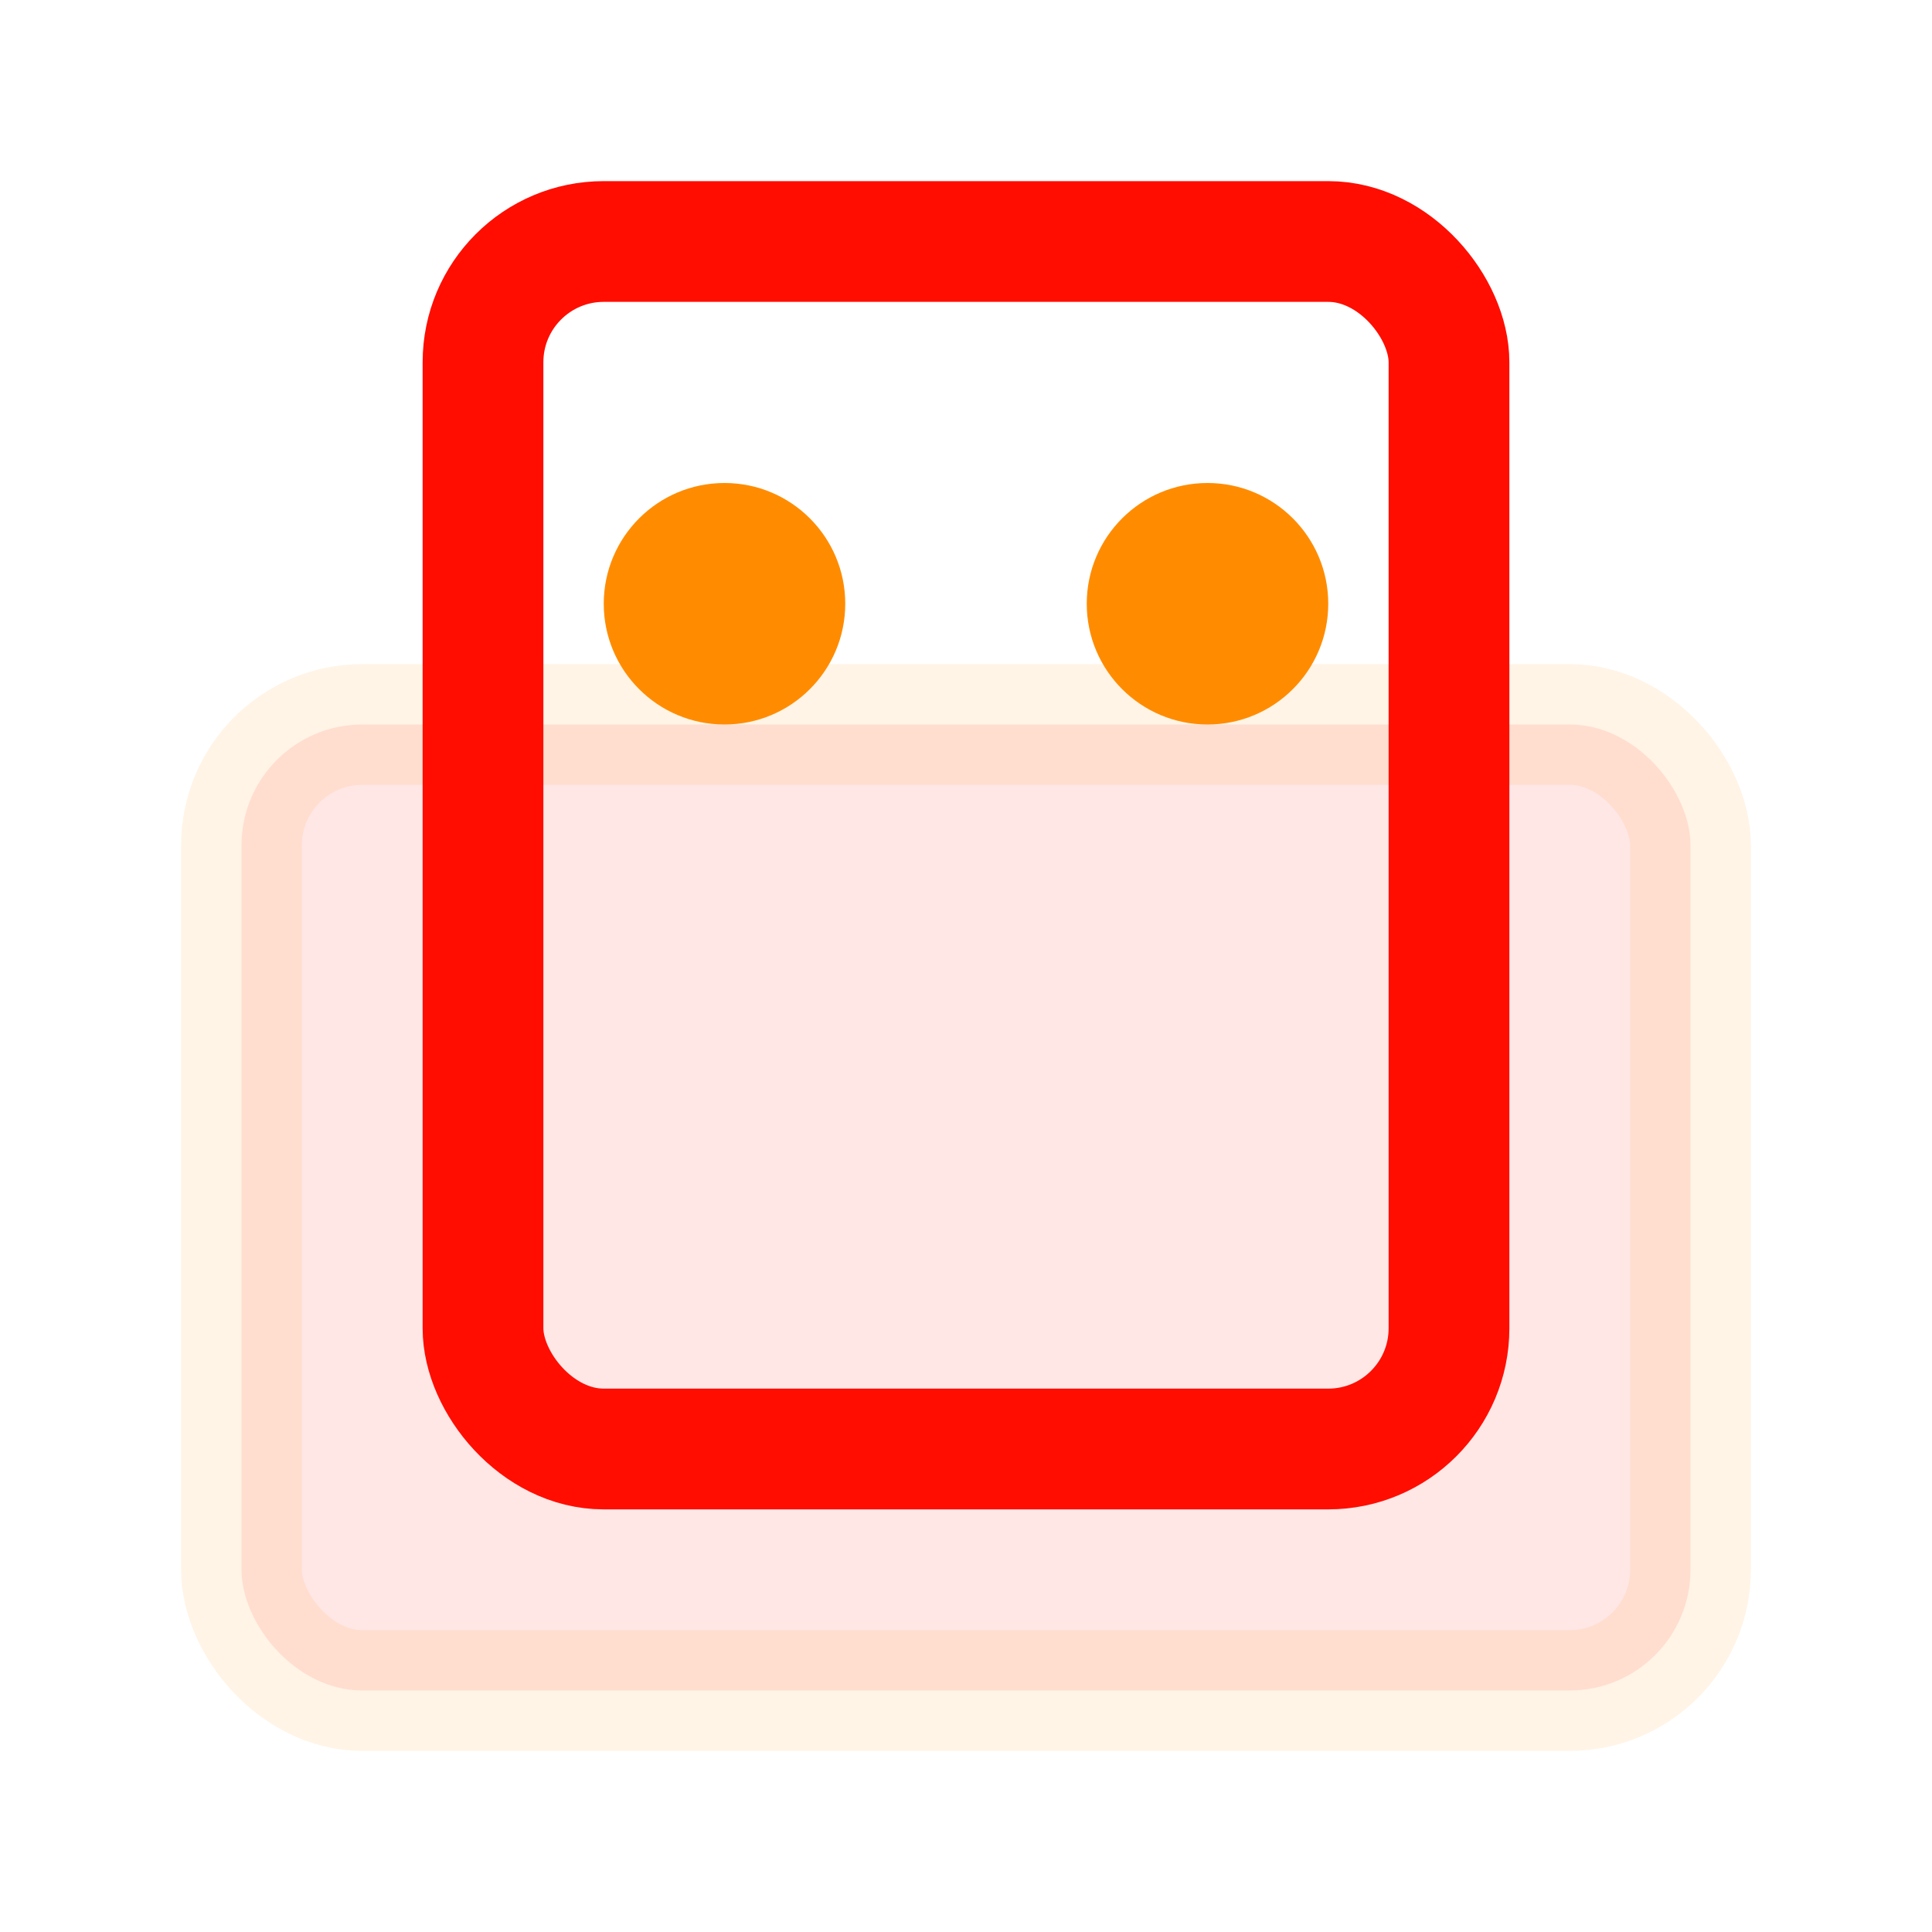 <svg width="32" height="32" viewBox="0 0 32 32" fill="none" xmlns="http://www.w3.org/2000/svg">
  <rect x="4" y="12" width="24" height="16" rx="2" stroke="#ff8c00" stroke-width="2" fill="#ff0d00" opacity="0.1"/>
  <rect x="8" y="4" width="16" height="20" rx="2" stroke="#ff0d00" stroke-width="2" fill="none"/>
  <circle cx="12" cy="10" r="2" fill="#ff8c00"/>
  <circle cx="20" cy="10" r="2" fill="#ff8c00"/>
</svg>